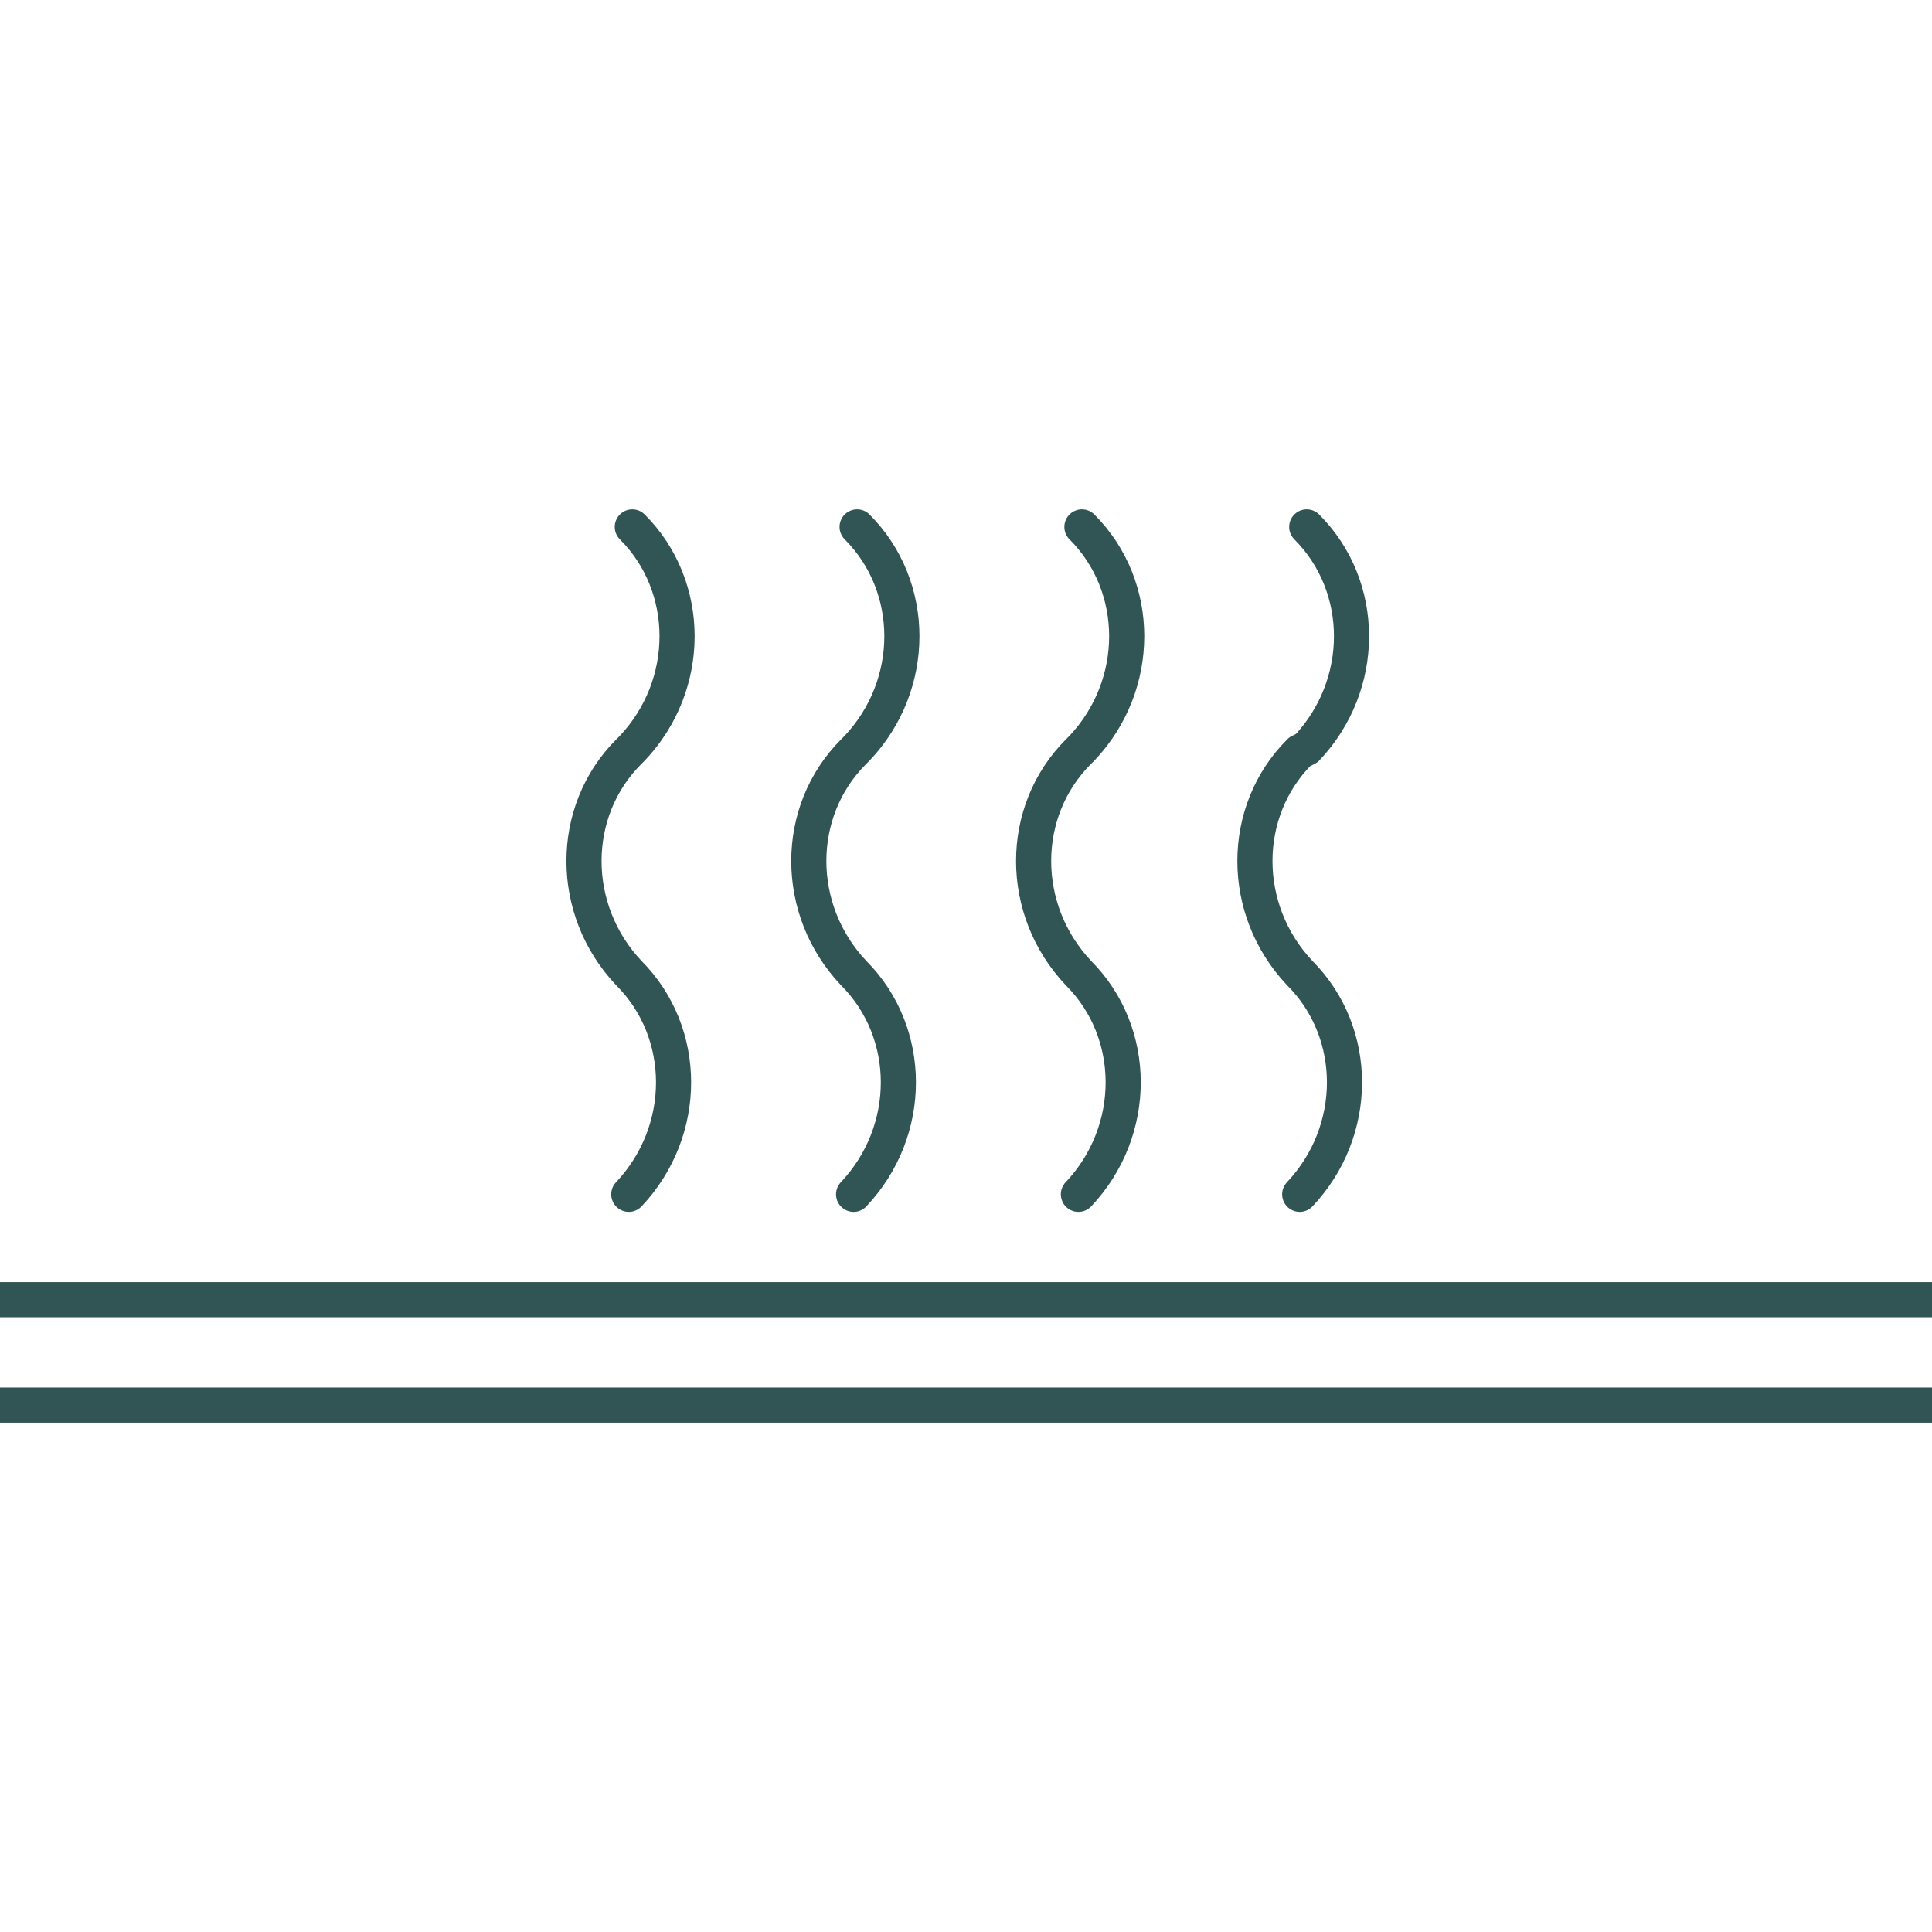 <?xml version="1.0" encoding="utf-8"?>
<!-- Generator: Adobe Illustrator 27.0.0, SVG Export Plug-In . SVG Version: 6.00 Build 0)  -->
<svg version="1.1" xmlns="http://www.w3.org/2000/svg" xmlns:xlink="http://www.w3.org/1999/xlink" x="0px" y="0px"
	 viewBox="0 0 55 55" style="enable-background:new 0 0 55 55;" xml:space="preserve">
<style type="text/css">
	.st0{display:none;}
	.st1{display:inline;fill:#305353;}
	.st2{display:inline;}
	.st3{fill:#315454;}
	.st4{fill:none;stroke:#315454;stroke-width:1.5;stroke-linecap:round;stroke-linejoin:round;stroke-miterlimit:10;}
	.st5{fill:#305353;}
	.st6{fill:none;stroke:#315454;stroke-linecap:round;stroke-linejoin:round;stroke-miterlimit:10;}
</style>
<g id="Layer_1" class="st0">
	<path class="st1" d="M53.2,30.5v-6.4c0-1.9-1.2-3.4-2.6-3.4h-0.8v-7c0-1.5-1.2-2.7-2.6-2.7H29.2c-0.7,0-1.2,0.2-1.7,0.6
		c-0.5-0.4-1.1-0.6-1.7-0.6H7.9c-1.5,0-2.6,1.2-2.6,2.7v7H4.5c-1.5,0-2.6,1.4-2.6,3.3v6.4c-0.9,0-1.7,0.8-1.7,1.8v3.5
		c0,1,0.8,1.8,1.8,1.8h1.5l-0.7,5.1c0,0.3,0,0.5,0.2,0.7c0.2,0.2,0.4,0.3,0.7,0.3h1.7c0.4,0,0.7-0.2,0.9-0.6l2.3-5.6h38l2.3,5.6
		c0.1,0.4,0.5,0.6,0.9,0.6h1.7c0.3,0,0.5-0.1,0.7-0.3c0.2-0.2,0.3-0.5,0.2-0.7l-0.7-5.1h1.5c1,0,1.8-0.8,1.8-1.8v-3.5
		C54.9,31.4,54.1,30.6,53.2,30.5z M43.5,30.5l7.8-4.5v4.5H43.5z M51.3,23.9l-11.8,6.8c-1.9,1-4.1,1.1-6.1,0.3l-18.5-8.3h8.4h4.3
		h15.3h7.7C50.8,22.7,51.2,23.1,51.3,23.9z M11.4,20.8c0-0.9,0.7-1.7,1.6-1.7h7.7c0.9,0,1.6,0.7,1.6,1.7H11.4z M42.8,20.8H32.7
		c0-0.9,0.7-1.7,1.6-1.7H42c0.9,0,1.6,0.7,1.6,1.7H42.8z M29.2,12.9h17.9c0.4,0,0.8,0.4,0.8,0.8v7h-2.4c0-2-1.6-3.5-3.5-3.5h-7.7
		c-1.9,0-3.5,1.6-3.5,3.5h-2.4v-7C28.4,13.3,28.8,12.9,29.2,12.9z M7.1,13.8c0-0.5,0.3-0.8,0.8-0.8h17.9c0.4,0,0.8,0.4,0.8,0.8v7
		h-2.4c0-2-1.6-3.5-3.5-3.5H13c-1.9,0-3.5,1.6-3.5,3.5H7.1V13.8z M4.5,22.7h1.7h4.1l17.5,7.9H3.7v-6.4C3.7,23.2,4.2,22.7,4.5,22.7z
		 M4.7,42l0.6-4.3h1.2L4.7,42z M50.3,42l-1.8-4.3h1.2L50.3,42z M53,35.8h-5.9c0,0,0,0,0,0H7.9H2v-3.4h29.7c0.1,0,0.1,0,0.2,0
		l0.7,0.3c0,0,0,0,0,0c1.1,0.5,2.3,0.7,3.5,0.7c1.4,0,2.9-0.3,4.2-1c0,0,0,0,0.1,0H53V35.8z"/>
</g>
<g id="Layer_2" class="st0">
	<path class="st1" d="M48,9.8L6.2,5.3C5.8,5.3,5.4,5.6,5.4,6c0,0.4,0.3,0.8,0.7,0.8l41.8,4.4c0.2,0,0.3,0.2,0.3,0.4v3.9
		c0,0.2-0.1,0.4-0.3,0.4H6.1c-0.4,0-0.8,0.3-0.8,0.8c0,0.4,0.3,0.8,0.8,0.8h35.7v30.7H29.5l0-11.9h7.8c0.4,0,0.8-0.3,0.8-0.8
		c0-0.4-0.3-0.8-0.8-0.8H20.5c-0.4,0-0.8,0.3-0.8,0.8c0,0.4,0.3,0.8,0.8,0.8h7.4l0,11.9h-4.7v-5.7c0-0.9-0.7-1.6-1.5-1.6h-6v-10
		c0-0.4-0.3-0.8-0.8-0.8c-0.4,0-0.8,0.3-0.8,0.8v17.2h-6c-0.4,0-0.8,0.3-0.8,0.8c0,0.4,0.3,0.8,0.8,0.8h38c0.4,0,0.8-0.3,0.8-0.8
		c0-0.4-0.3-0.8-0.8-0.8h-3V17.4h4.5c1,0,1.8-0.8,1.8-1.9v-3.9C49.6,10.7,48.9,9.9,48,9.8z M15.8,42.4h6c0,0,0,0,0,0.1v5.7h-6V42.4z
		"/>
</g>
<g id="Layer_3" class="st0">
	<g class="st2">
		<path class="st3" d="M6.2,34.5c1,0,2.4,0.5,3.7,1.1l0.1,0c1.4,0.6,2.9,1.1,4.2,1.1c1.4,0,2.5-0.6,3.5-1.2l0,0c0.9-0.5,1.8-1,2.7-1
			c1,0,2.4,0.5,3.7,1.1l0.1,0c1.4,0.6,2.9,1.1,4.2,1.1c1.4,0,2.5-0.6,3.5-1.2c0.9-0.5,1.8-1,2.8-1c1,0,2.4,0.5,3.7,1.1l0.1,0
			c1.4,0.6,2.9,1.1,4.2,1.1c1.4,0,2.5-0.6,3.5-1.2c0.9-0.5,1.8-1,2.8-1c0.4,0,0.7-0.3,0.7-0.7c0-0.4-0.3-0.7-0.7-0.7
			c-1.4,0-2.5,0.6-3.5,1.2c-0.9,0.5-1.8,1-2.8,1c-1,0-2.4-0.5-3.7-1.1l-0.1,0c-1.4-0.6-2.9-1.1-4.2-1.1c-1.4,0-2.5,0.6-3.5,1.2l0,0
			c-0.9,0.5-1.8,1-2.7,1c-1,0-2.4-0.5-3.7-1.1l-0.1,0c-1.4-0.6-2.9-1.1-4.2-1.1c-1.4,0-2.5,0.6-3.5,1.2l0,0c-0.9,0.5-1.8,1-2.7,1
			c-1,0-2.4-0.5-3.7-1.1l-0.1,0C8.9,33.6,7.5,33,6.2,33c-0.4,0-0.7,0.3-0.7,0.7C5.4,34.2,5.8,34.5,6.2,34.5"/>
		<path class="st3" d="M48.6,39.8c-1.4,0-2.5,0.6-3.5,1.2c-0.9,0.5-1.8,1-2.8,1c-1,0-2.4-0.5-3.7-1.1l-0.1,0
			c-1.4-0.6-2.9-1.1-4.2-1.1c-1.4,0-2.5,0.6-3.5,1.2l0,0c-0.9,0.5-1.8,1-2.7,1c-1,0-2.4-0.5-3.7-1.1l-0.1,0
			c-1.4-0.6-2.9-1.1-4.2-1.1c-1.4,0-2.5,0.6-3.5,1.2l0,0c-0.9,0.5-1.8,1-2.7,1c-1,0-2.4-0.5-3.7-1.1l-0.1,0
			c-1.4-0.6-2.9-1.1-4.2-1.1c-0.4,0-0.7,0.3-0.7,0.7c0,0.4,0.3,0.7,0.7,0.7c1,0,2.4,0.5,3.7,1.1l0.1,0c1.4,0.6,2.9,1.1,4.2,1.1
			c1.4,0,2.5-0.6,3.5-1.2l0,0c0.9-0.5,1.8-1,2.7-1c1,0,2.4,0.5,3.7,1.1l0.1,0c1.4,0.6,2.9,1.1,4.2,1.1c1.4,0,2.5-0.6,3.5-1.2
			c0.9-0.5,1.8-1,2.8-1c1,0,2.4,0.5,3.7,1.1l0.1,0c1.4,0.6,2.9,1.1,4.2,1.1c1.3,0,2.4-0.6,3.4-1.2l0.1,0c0.9-0.5,1.8-1,2.8-1
			c0.4,0,0.7-0.3,0.7-0.7C49.4,40.1,49.1,39.8,48.6,39.8"/>
		<path class="st3" d="M48.6,46c-1.4,0-2.5,0.6-3.5,1.2c-0.9,0.5-1.8,1-2.8,1c-1,0-2.4-0.5-3.7-1.1l-0.1,0c-1.4-0.6-2.9-1.1-4.2-1.1
			c-1.4,0-2.5,0.6-3.5,1.2l0,0c-0.9,0.5-1.8,1-2.7,1c-1,0-2.4-0.5-3.7-1.1l-0.1,0c-1.4-0.6-2.9-1.1-4.2-1.1c-1.4,0-2.5,0.6-3.5,1.2
			l0,0c-0.9,0.5-1.8,1-2.7,1c-1,0-2.4-0.5-3.7-1.1l-0.1,0c-1.4-0.6-2.9-1.1-4.2-1.1c-0.4,0-0.7,0.3-0.7,0.7c0,0.4,0.3,0.7,0.7,0.7
			c1,0,2.4,0.5,3.7,1.1l0.1,0c1.4,0.6,2.9,1.1,4.2,1.1c1.4,0,2.5-0.6,3.5-1.2l0,0c0.9-0.5,1.8-1,2.7-1c1,0,2.4,0.5,3.7,1.1l0.1,0
			c1.4,0.6,2.9,1.1,4.2,1.1c1.4,0,2.5-0.6,3.5-1.2c0.9-0.5,1.8-1,2.8-1c1,0,2.4,0.5,3.7,1.1l0.1,0c1.4,0.6,2.9,1.1,4.2,1.1
			c1.3,0,2.4-0.6,3.4-1.2l0.1,0c0.9-0.5,1.8-1,2.8-1c0.4,0,0.7-0.3,0.7-0.7C49.4,46.3,49.1,46,48.6,46"/>
		<path class="st3" d="M48.9,15.2c0.4,0,0.7-0.3,0.7-0.7c0-0.4-0.3-0.7-0.7-0.7H27.5V9.6c0-2.3-1.9-4.2-4.2-4.2
			c-2.3,0-4.2,1.9-4.2,4.2v2.6c0,0.4,0.3,0.7,0.7,0.7c0.4,0,0.7-0.3,0.7-0.7V9.6c0-1.5,1.2-2.8,2.7-2.8c1.5,0,2.7,1.2,2.7,2.8v7.1
			H15.8V9.6c0-2.3-1.9-4.2-4.2-4.2c-2.3,0-4.2,1.9-4.2,4.2v2.6c0,0.4,0.3,0.7,0.7,0.7c0.4,0,0.7-0.3,0.7-0.7V9.6
			c0-1.5,1.2-2.8,2.7-2.8c1.5,0,2.7,1.2,2.7,2.8v4.1H6.2c-0.4,0-0.7,0.3-0.7,0.7s0.3,0.7,0.7,0.7h8.2v13.2c-0.1,0-0.2,0-0.3,0
			c-1,0-2.4-0.5-3.7-1.1l-0.1,0c-1.4-0.6-2.9-1.1-4.2-1.1c-0.4,0-0.7,0.3-0.7,0.7c0,0.4,0.3,0.7,0.7,0.7c1,0,2.4,0.5,3.7,1.1l0.1,0
			c1.4,0.6,2.9,1.1,4.2,1.1c1.4,0,2.5-0.6,3.5-1.2l0,0c0.9-0.5,1.8-1,2.7-1c1,0,2.4,0.5,3.7,1.1l0.1,0c1.4,0.6,2.9,1.1,4.2,1.1
			c1.4,0,2.5-0.6,3.5-1.2c0.9-0.5,1.8-1,2.8-1c1,0,2.4,0.5,3.7,1.1l0.1,0c1.4,0.6,2.9,1.1,4.2,1.1c1.4,0,2.5-0.6,3.5-1.2
			c0.9-0.5,1.8-1,2.8-1c0.4,0,0.7-0.3,0.7-0.7c0-0.4-0.3-0.7-0.7-0.7c-1.4,0-2.5,0.6-3.5,1.2c-0.9,0.5-1.8,1-2.8,1
			c-1,0-2.4-0.5-3.7-1.1l-0.1,0c-1.4-0.6-2.9-1.1-4.2-1.1c-1.4,0-2.5,0.6-3.5,1.2l0,0c-0.9,0.5-1.8,1-2.7,1c-0.2,0-0.5,0-0.7-0.1
			V15.2H48.9z M24.6,27.4L24.6,27.4c-1.5-0.6-2.9-1.2-4.2-1.2c-1.4,0-2.5,0.6-3.5,1.2l0,0c-0.3,0.2-0.7,0.4-1,0.5v-2.6h10.2v2.6
			C25.6,27.8,25.1,27.6,24.6,27.4 M15.8,21.7h10.2v2.1H15.8V21.7z M26.1,20.3H15.8v-2.1h10.2V20.3z"/>
	</g>
</g>
<g id="Layer_4" class="st0">
	<g class="st2">
		<circle class="st4" cx="33.3" cy="32.9" r="1.4"/>
		<path class="st4" d="M36.8,33.2c1-0.6,1.5-1.5,1.2-2.3c-0.3-0.9-1.7-1.1-3-0.5c0-1.4-0.8-2.6-1.7-2.6c-0.9,0-1.5,0.9-1.6,2.2
			c-1.1-0.5-2.3-0.4-2.7,0.2c-0.4,0.6-0.1,1.7,0.9,2.5c-1,0.6-1.5,1.5-1.2,2.3c0.3,0.9,1.7,1.1,3,0.5c0,1.4,0.8,2.6,1.7,2.6
			c0.9,0,1.5-0.9,1.6-2.2c1.1,0.5,2.3,0.4,2.7-0.2C38.1,34.9,37.7,34,36.8,33.2z"/>
		<line class="st4" x1="33.3" y1="38" x2="33.3" y2="45"/>
		<path class="st4" d="M35.7,38.7c-1.3,0.8-2,2-2,3.4c1.2,0.6,2.7,0.8,4,0.1c1.3-0.8,2-2,2-3.4C38.5,38.2,37,38.1,35.7,38.7z"/>
		<line class="st4" x1="1.1" y1="45" x2="53.9" y2="45"/>
		<path class="st4" d="M52.3,21.2c0,6.1-2.8,11.2-6.4,11.2c-3.4,0-6.4-5-6.4-11.2S42.4,10,45.9,10C49.5,10,52.3,15,52.3,21.2z"/>
		<line class="st4" x1="46" y1="44.4" x2="46" y2="20.3"/>
		<line class="st4" x1="48.9" y1="25.8" x2="46.5" y2="27.5"/>
		<line class="st4" x1="45.9" y1="23.9" x2="43.3" y2="22.3"/>
		<polyline class="st4" points="1.2,34.3 8.5,41.6 23.5,41.6 26.4,44.4 		"/>
		<line class="st4" x1="10.6" y1="41.9" x2="7.9" y2="44.6"/>
		<polyline class="st4" points="4.3,34.3 9.6,39.6 22.7,39.6 		"/>
	</g>
</g>
<g id="Layer_5" class="st0">
	<g class="st2">
		<path class="st5" d="M49,18.6c0,0-0.1-0.1-0.1-0.1L31.8,6.7c-2.6-1.7-5.9-1.7-8.5,0L6.2,18.5c0,0,0,0,0,0c0,0-0.1,0-0.1,0.1
			c-0.2,0.1-0.2,0.3-0.2,0.5c0,0.4,0.3,0.7,0.7,0.7c0,0,0,0,0,0c0,0,0,0,0,0c0.1,0,0.1,0,0.2,0c0.1,0,0.1,0,0.2-0.1
			c0.2-0.1,0.4-0.3,0.7-0.5L24.7,7.4c1.7-1.1,3.9-1.1,5.6,0l17.1,11.8c0.1,0,0.3,0.3,0.6,0.4c0.1,0.1,0.1,0.1,0.2,0.1c0,0,0,0,0,0
			c0.1,0,0.1,0,0.2,0c0.4,0,0.7-0.3,0.7-0.7C49.1,18.9,49.1,18.7,49,18.6z"/>
		<path class="st5" d="M48.9,48.9c0-0.4-0.3-0.7-0.7-0.8H43v-3.9c1.5-0.5,2.6-2,2.6-3.6v-4.1c0-1-0.4-2-1.1-2.7L43,32.5l-0.3-0.4
			l0.6-0.4c0.3-0.2,0.4-0.7,0.1-1c-0.2-0.3-0.7-0.4-1-0.1l-0.4,0.3l-3.7-7.5c-0.7-1.3-2-2.1-3.5-2.1H20.1c-1.5,0-2.8,0.8-3.5,2.1
			l-3.7,7.5l-0.4-0.3c-0.3-0.2-0.8-0.2-1,0.1c-0.2,0.3-0.2,0.8,0.1,1l0.6,0.5l-1.6,1.6c-0.7,0.7-1.1,1.7-1.1,2.7v4.1
			c0,1.6,1,3.1,2.6,3.6v3.9H6.9c-0.4,0-0.8,0.3-0.8,0.8s0.3,0.8,0.8,0.8h41.3C48.5,49.6,48.9,49.3,48.9,48.9z M18.2,23.4
			c0.2-0.5,0.4-0.8,1.6-0.8h16c0.5,0,1,0.4,1.2,0.9l4,8.2H14L18.2,23.4z M41.4,48.1h-28v-3.6h28V48.1z M12.9,43c-0.8,0-2-1.2-2-2.1
			V36c0-0.5,0.1-0.9,0.4-1.2l2-1.9h28.4l2,1.9c0.3,0.3,0.4,0.7,0.4,1.2v4.9c0,0.9-1.2,2.1-1.9,2.1H12.9z"/>
	</g>
</g>
<g id="Layer_6" class="st0">
	<g class="st2">
		<path class="st5" d="M47.2,14c1.4,0,2.5-1.1,2.5-2.5V7.8c0-1.4-1.1-2.5-2.5-2.5h-3.7c-1.4,0-2.5,1.1-2.5,2.5v1.1H14V7.8
			c0-1.4-1.1-2.5-2.5-2.5H7.9c-1.4,0-2.5,1.1-2.5,2.5v3.7c0,1.4,1.1,2.5,2.5,2.5h1v27.1H7.8c-1.4,0-2.5,1.1-2.5,2.5v3.7
			c0,1.4,1.1,2.5,2.5,2.5h3.7c1.4,0,2.5-1.1,2.5-2.5v-1.1H41v1.1c0,1.4,1.1,2.5,2.5,2.5h3.7c1.4,0,2.5-1.1,2.5-2.5v-3.7
			c0-1.4-1.1-2.5-2.5-2.5h-1.1V13.9L47.2,14L47.2,14z M42.6,7.8c0-0.5,0.4-0.9,0.9-0.9h3.7c0.5,0,0.9,0.4,0.9,0.9v3.7
			c0,0.5-0.4,0.9-0.9,0.9h-1.1h-2.6c-0.5,0-0.9-0.4-0.9-0.9V8.9V7.8z M7.9,12.4c-0.5,0-0.9-0.4-0.9-0.9V7.8c0-0.5,0.4-0.9,0.9-0.9
			h3.7c0.5,0,0.9,0.4,0.9,0.9v1.1v2.6c0,0.5-0.4,0.9-0.9,0.9H8.9H7.9z M12.4,47.2c0,0.5-0.4,0.9-0.9,0.9H7.8c-0.5,0-0.9-0.4-0.9-0.9
			v-3.7c0-0.5,0.4-0.9,0.9-0.9h1.1h2.6c0.5,0,0.9,0.4,0.9,0.9v2.6V47.2z M47.2,42.6c0.5,0,0.9,0.4,0.9,0.9v3.7
			c0,0.5-0.4,0.9-0.9,0.9h-3.7c-0.5,0-0.9-0.4-0.9-0.9v-1.1v-2.6c0-0.5,0.4-0.9,0.9-0.9h2.6L47.2,42.6L47.2,42.6z M44.6,41.1h-1.1
			c-1.4,0-2.5,1.1-2.5,2.5v1.1H13.9v-1.1c0-1.4-1.1-2.5-2.5-2.5h-1.1V14h1.2c1.4,0,2.5-1.1,2.5-2.5v-1.1h27v1.1
			c0,1.4,1.1,2.5,2.5,2.5h1.1V41.1z"/>
	</g>
</g>
<g id="Layer_6_copy">
	<g>
		<line class="st6" x1="-5.7" y1="40" x2="60.7" y2="40"/>
		<line class="st6" x1="-5.7" y1="37" x2="60.7" y2="37"/>
		<path class="st6" d="M18,15c1.7,1.7,1.7,4.5,0,6.3l-0.1,0.1c-1.7,1.7-1.7,4.5,0,6.3c1.7,1.7,1.7,4.5,0,6.3"/>
		<path class="st6" d="M24.4,15c1.7,1.7,1.7,4.5,0,6.3l-0.1,0.1c-1.7,1.7-1.7,4.5,0,6.3c1.7,1.7,1.7,4.5,0,6.3"/>
		<path class="st6" d="M30.8,15c1.7,1.7,1.7,4.5,0,6.3l-0.1,0.1c-1.7,1.7-1.7,4.5,0,6.3c1.7,1.7,1.7,4.5,0,6.3"/>
		<path class="st6" d="M37.2,15c1.7,1.7,1.7,4.5,0,6.3L37,21.4c-1.7,1.7-1.7,4.5,0,6.3c1.7,1.7,1.7,4.5,0,6.3"/>
	</g>
	<g>
	</g>
	<g>
	</g>
	<g>
	</g>
	<g>
	</g>
	<g>
	</g>
	<g>
	</g>
</g>
</svg>
